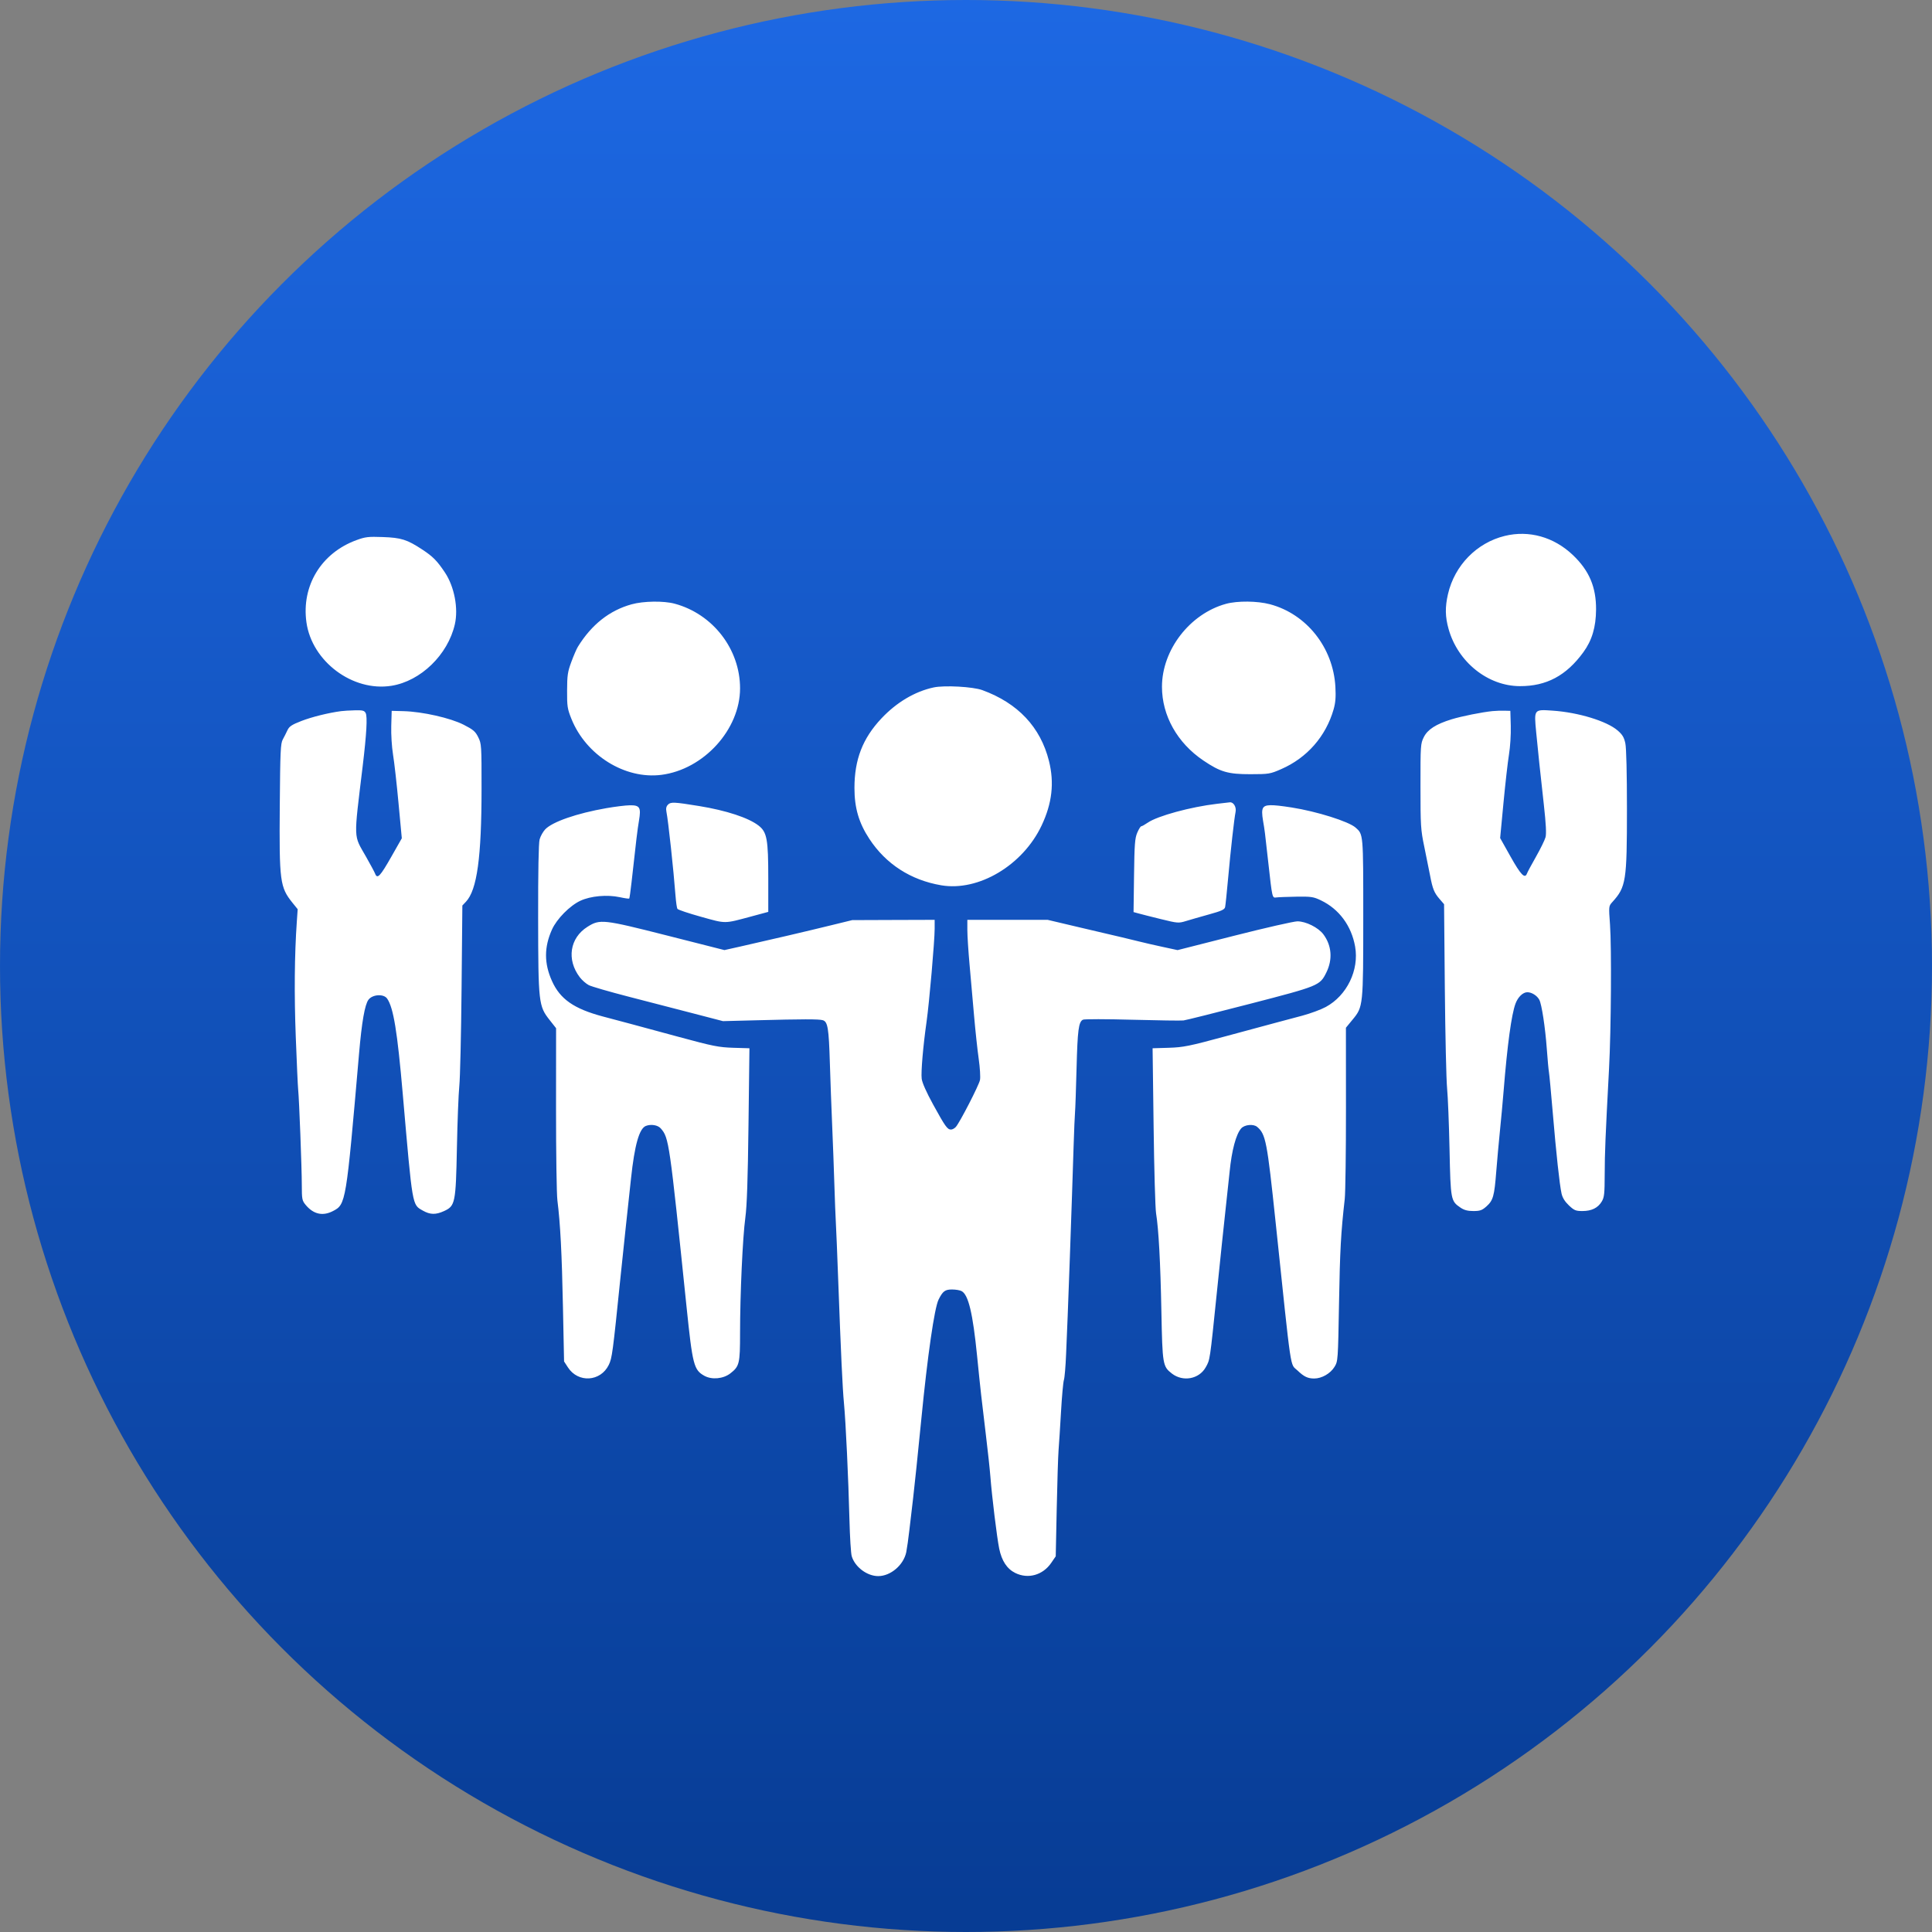 <?xml version="1.0" encoding="UTF-8"?> <svg xmlns="http://www.w3.org/2000/svg" width="76" height="76" viewBox="0 0 76 76" fill="none"><rect x="0" y="0" width="76" height="76" fill="#808080" stroke="none"/> <circle cx="38" cy="38" r="38" fill="url(#paint0_linear_415_98)"></circle> <path fill-rule="evenodd" clip-rule="evenodd" d="M59.192 21.082C58.087 21.354 57.222 22.24 56.96 23.369C56.842 23.881 56.848 24.264 56.985 24.748C57.349 26.042 58.528 26.987 59.785 26.991C60.831 26.996 61.614 26.578 62.285 25.657C62.626 25.189 62.78 24.671 62.785 23.98C62.79 23.091 62.515 22.444 61.871 21.832C61.124 21.122 60.143 20.848 59.192 21.082ZM14.017 21.249C12.636 21.756 11.854 23.043 12.054 24.478C12.269 26.021 13.875 27.22 15.399 26.977C16.55 26.794 17.62 25.756 17.893 24.556C18.036 23.93 17.872 23.076 17.504 22.523C17.194 22.058 17.029 21.892 16.606 21.614C16.013 21.225 15.784 21.152 15.057 21.126C14.486 21.105 14.37 21.119 14.017 21.249ZM24.846 23.772C23.977 24.012 23.272 24.569 22.733 25.441C22.682 25.523 22.566 25.79 22.476 26.035C22.331 26.425 22.31 26.562 22.308 27.162C22.305 27.787 22.319 27.881 22.479 28.28C23.053 29.71 24.584 30.663 26.015 30.481C27.682 30.268 29.112 28.697 29.112 27.077C29.112 25.537 28.044 24.154 26.541 23.748C26.108 23.631 25.315 23.642 24.846 23.772ZM48.229 23.753C46.807 24.142 45.709 25.564 45.709 27.016C45.709 28.15 46.311 29.224 47.338 29.917C48.008 30.369 48.306 30.456 49.186 30.455C49.916 30.454 49.963 30.446 50.398 30.256C51.415 29.813 52.156 28.967 52.461 27.904C52.536 27.641 52.553 27.421 52.531 27.017C52.445 25.475 51.398 24.154 49.958 23.77C49.462 23.638 48.68 23.63 48.229 23.753ZM36.727 27.042C35.988 27.201 35.269 27.628 34.673 28.261C33.935 29.045 33.612 29.878 33.612 30.998C33.612 31.782 33.785 32.372 34.199 33.001C34.851 33.992 35.825 34.62 37.024 34.825C38.493 35.076 40.234 34.039 40.974 32.474C41.388 31.598 41.479 30.795 41.263 29.931C40.929 28.602 40.043 27.66 38.643 27.148C38.274 27.013 37.152 26.951 36.727 27.042ZM13.421 27.974C12.925 28.039 12.268 28.202 11.855 28.362C11.475 28.51 11.378 28.575 11.307 28.727C11.26 28.829 11.177 28.993 11.123 29.091C11.037 29.247 11.023 29.554 11.006 31.672C10.982 34.678 11.011 34.897 11.507 35.515L11.71 35.766L11.676 36.257C11.585 37.555 11.571 39.129 11.635 40.794C11.673 41.8 11.715 42.73 11.729 42.861C11.768 43.236 11.872 45.944 11.872 46.61C11.873 47.175 11.882 47.226 12.025 47.399C12.33 47.766 12.695 47.849 13.096 47.641C13.608 47.376 13.614 47.34 14.125 41.436C14.232 40.199 14.35 39.525 14.493 39.329C14.65 39.115 15.093 39.086 15.229 39.282C15.478 39.641 15.63 40.568 15.844 43.039C16.234 47.524 16.209 47.38 16.635 47.623C16.922 47.786 17.143 47.79 17.471 47.639C17.907 47.438 17.93 47.325 17.974 45.146C17.994 44.118 18.037 43.027 18.068 42.722C18.1 42.417 18.14 40.695 18.157 38.895L18.188 35.621L18.329 35.472C18.766 35.009 18.943 33.723 18.943 31.017C18.944 29.317 18.94 29.256 18.812 28.999C18.7 28.773 18.616 28.701 18.239 28.509C17.721 28.244 16.619 27.995 15.876 27.975L15.408 27.963L15.391 28.556C15.381 28.895 15.412 29.38 15.461 29.684C15.51 29.978 15.607 30.839 15.677 31.597L15.806 32.976L15.409 33.675C14.95 34.485 14.841 34.598 14.752 34.358C14.73 34.301 14.571 34.005 14.398 33.7C13.898 32.819 13.909 33.112 14.268 30.129C14.42 28.862 14.458 28.189 14.384 28.049C14.332 27.951 14.265 27.935 13.96 27.942C13.76 27.947 13.518 27.961 13.421 27.974ZM58.711 27.973C58.299 28.014 57.495 28.175 57.104 28.295C56.485 28.486 56.159 28.695 56.008 28.999C55.881 29.255 55.877 29.32 55.878 30.928C55.878 32.484 55.888 32.639 56.027 33.305C56.109 33.697 56.211 34.204 56.254 34.432C56.356 34.969 56.415 35.117 56.63 35.365L56.806 35.569L56.836 38.888C56.853 40.714 56.893 42.478 56.925 42.809C56.957 43.139 57 44.221 57.021 45.212C57.063 47.206 57.07 47.244 57.452 47.505C57.594 47.602 57.733 47.639 57.958 47.639C58.221 47.639 58.3 47.611 58.472 47.458C58.736 47.222 58.783 47.056 58.858 46.096C58.893 45.655 58.958 44.934 59.003 44.493C59.048 44.052 59.114 43.345 59.148 42.92C59.295 41.094 59.457 39.905 59.617 39.478C59.714 39.218 59.908 39.032 60.082 39.032C60.256 39.032 60.465 39.165 60.553 39.33C60.648 39.511 60.785 40.412 60.847 41.255C60.878 41.681 60.916 42.097 60.932 42.178C60.947 42.26 61.014 42.968 61.08 43.751C61.217 45.379 61.349 46.595 61.427 46.95C61.464 47.115 61.556 47.265 61.715 47.416C61.923 47.613 61.984 47.639 62.248 47.639C62.61 47.639 62.858 47.517 63.009 47.265C63.108 47.099 63.123 46.961 63.125 46.185C63.127 45.345 63.151 44.751 63.296 42.03C63.377 40.502 63.398 37.27 63.334 36.374C63.281 35.646 63.281 35.645 63.426 35.484C63.965 34.889 64 34.663 64 31.82C64 30.411 63.976 29.427 63.937 29.242C63.887 29.007 63.824 28.9 63.636 28.737C63.211 28.367 62.086 28.023 61.077 27.955C60.334 27.904 60.343 27.893 60.43 28.808C60.511 29.647 60.572 30.227 60.731 31.655C60.815 32.412 60.835 32.796 60.797 32.936C60.767 33.047 60.599 33.388 60.425 33.696C60.25 34.003 60.089 34.303 60.067 34.363C59.985 34.581 59.825 34.416 59.423 33.7L59.012 32.967L59.142 31.593C59.214 30.837 59.311 29.978 59.359 29.684C59.409 29.381 59.439 28.893 59.43 28.556L59.413 27.963L59.179 27.957C59.05 27.953 58.84 27.961 58.711 27.973ZM26.278 31.651C26.208 31.722 26.19 31.804 26.216 31.934C26.287 32.284 26.497 34.231 26.573 35.237C26.592 35.483 26.625 35.715 26.647 35.751C26.669 35.788 27.091 35.929 27.584 36.066C28.572 36.341 28.473 36.341 29.536 36.056L30.222 35.871V34.554C30.222 33.008 30.171 32.733 29.839 32.475C29.444 32.169 28.569 31.881 27.505 31.708C26.522 31.548 26.386 31.541 26.278 31.651ZM47.871 31.62C46.839 31.741 45.535 32.096 45.149 32.362C45.036 32.44 44.921 32.504 44.894 32.504C44.867 32.504 44.796 32.617 44.737 32.756C44.644 32.973 44.626 33.207 44.61 34.444L44.591 35.879L44.785 35.932C44.891 35.962 45.287 36.062 45.665 36.155C46.331 36.319 46.36 36.321 46.658 36.23C46.827 36.178 47.235 36.061 47.566 35.969C48.052 35.835 48.172 35.78 48.193 35.682C48.208 35.615 48.261 35.106 48.311 34.551C48.413 33.423 48.549 32.212 48.605 31.934C48.642 31.744 48.521 31.546 48.378 31.561C48.34 31.566 48.112 31.592 47.871 31.62ZM23.852 31.791C22.69 31.994 21.727 32.328 21.445 32.627C21.359 32.719 21.261 32.895 21.227 33.02C21.187 33.165 21.166 34.271 21.169 36.124C21.174 39.46 21.188 39.575 21.622 40.126L21.875 40.447L21.873 43.613C21.872 45.354 21.896 46.978 21.927 47.223C22.041 48.121 22.103 49.32 22.145 51.414L22.189 53.556L22.343 53.793C22.744 54.409 23.624 54.354 23.947 53.693C24.078 53.424 24.102 53.245 24.411 50.221C24.458 49.764 24.549 48.896 24.614 48.292C24.68 47.688 24.773 46.82 24.822 46.363C24.963 45.041 25.146 44.393 25.407 44.291C25.61 44.212 25.879 44.257 25.993 44.389C26.316 44.761 26.332 44.877 27.007 51.408C27.244 53.699 27.294 53.89 27.709 54.121C28.002 54.283 28.45 54.242 28.728 54.027C29.087 53.748 29.112 53.647 29.112 52.435C29.113 50.904 29.214 48.677 29.319 47.906C29.383 47.433 29.417 46.422 29.444 44.245L29.481 41.236L28.843 41.217C28.274 41.199 28.047 41.154 26.716 40.793C25.896 40.57 25.042 40.339 24.817 40.279C24.592 40.219 24.093 40.086 23.708 39.984C22.577 39.682 22.034 39.303 21.714 38.592C21.401 37.898 21.401 37.258 21.715 36.563C21.903 36.146 22.416 35.627 22.829 35.434C23.235 35.245 23.883 35.186 24.378 35.293C24.573 35.335 24.742 35.359 24.753 35.346C24.765 35.333 24.806 35.042 24.844 34.7C25.024 33.064 25.077 32.624 25.136 32.28C25.224 31.762 25.169 31.671 24.771 31.678C24.603 31.681 24.19 31.732 23.852 31.791ZM49.683 31.79C49.639 31.873 49.64 32.017 49.684 32.28C49.754 32.687 49.753 32.684 49.891 33.928C50.049 35.347 50.044 35.326 50.211 35.303C50.29 35.292 50.644 35.279 50.997 35.273C51.579 35.264 51.671 35.278 51.962 35.418C52.676 35.76 53.163 36.419 53.307 37.236C53.47 38.162 52.984 39.163 52.153 39.612C51.964 39.715 51.548 39.868 51.228 39.954C50.908 40.039 50.463 40.158 50.238 40.218C50.013 40.278 49.105 40.523 48.221 40.762C46.776 41.154 46.55 41.199 45.977 41.217L45.34 41.236L45.38 44.304C45.401 45.991 45.445 47.532 45.477 47.728C45.578 48.358 45.648 49.64 45.686 51.586C45.727 53.682 45.739 53.752 46.099 54.032C46.533 54.368 47.167 54.252 47.428 53.789C47.601 53.481 47.588 53.569 47.871 50.814C48.001 49.541 48.158 48.045 48.22 47.49C48.282 46.935 48.35 46.308 48.37 46.096C48.453 45.252 48.621 44.621 48.825 44.389C48.958 44.238 49.309 44.205 49.455 44.33C49.791 44.616 49.845 44.896 50.18 48.084C50.822 54.185 50.738 53.62 51.042 53.913C51.294 54.155 51.445 54.227 51.697 54.227C51.995 54.227 52.335 54.032 52.496 53.769C52.632 53.547 52.634 53.521 52.674 51.26C52.71 49.179 52.748 48.495 52.899 47.164C52.926 46.919 52.948 45.303 52.947 43.573L52.945 40.428L53.211 40.105C53.624 39.603 53.627 39.577 53.627 36.065C53.627 32.778 53.631 32.826 53.326 32.556C53.056 32.315 51.799 31.92 50.815 31.765C50.001 31.638 49.761 31.643 49.683 31.79ZM32.706 36.395C31.809 36.616 30.149 37.004 29.14 37.23L28.497 37.374L26.248 36.803C23.721 36.162 23.602 36.149 23.111 36.457C22.412 36.896 22.281 37.752 22.807 38.442C22.895 38.558 23.055 38.698 23.162 38.753C23.268 38.808 23.974 39.012 24.729 39.207C25.484 39.401 26.628 39.698 27.271 39.865L28.44 40.169L29.726 40.136C31.579 40.087 32.221 40.086 32.369 40.133C32.562 40.193 32.604 40.447 32.645 41.822C32.666 42.491 32.706 43.6 32.736 44.285C32.766 44.971 32.804 46.013 32.822 46.6C32.84 47.188 32.867 47.869 32.881 48.114C32.895 48.358 32.936 49.333 32.97 50.28C33.082 53.299 33.142 54.597 33.2 55.206C33.271 55.957 33.374 58.156 33.415 59.777C33.432 60.462 33.472 61.111 33.505 61.218C33.633 61.643 34.108 62 34.547 62C35.035 62 35.545 61.565 35.65 61.058C35.68 60.908 35.735 60.519 35.772 60.192C35.808 59.866 35.875 59.292 35.922 58.916C35.968 58.541 36.112 57.152 36.242 55.83C36.486 53.334 36.758 51.45 36.921 51.123C37.086 50.792 37.175 50.725 37.452 50.725C37.594 50.725 37.764 50.754 37.829 50.79C38.095 50.934 38.269 51.665 38.436 53.337C38.568 54.658 38.614 55.064 38.776 56.394C38.856 57.047 38.938 57.808 38.959 58.085C39.016 58.838 39.218 60.492 39.306 60.919C39.406 61.403 39.614 61.717 39.938 61.877C40.444 62.126 41.022 61.963 41.354 61.478L41.53 61.221L41.569 59.344C41.59 58.312 41.623 57.28 41.641 57.05C41.66 56.819 41.703 56.137 41.738 55.533C41.772 54.929 41.824 54.368 41.851 54.286C41.879 54.205 41.918 53.751 41.937 53.278C41.957 52.804 41.985 52.123 42 51.764C42.015 51.405 42.054 50.363 42.086 49.449C42.117 48.535 42.156 47.427 42.171 46.986C42.187 46.545 42.215 45.691 42.233 45.087C42.252 44.483 42.277 43.882 42.289 43.751C42.301 43.621 42.328 42.846 42.349 42.03C42.388 40.514 42.43 40.196 42.601 40.112C42.655 40.085 43.527 40.086 44.54 40.114C45.552 40.141 46.459 40.154 46.556 40.142C46.652 40.13 47.836 39.834 49.186 39.484C51.885 38.785 51.92 38.77 52.174 38.258C52.43 37.742 52.387 37.191 52.056 36.751C51.858 36.487 51.369 36.243 51.038 36.243C50.896 36.243 49.777 36.498 48.552 36.809L46.323 37.375L45.739 37.249C45.417 37.18 45.009 37.086 44.832 37.041C44.655 36.995 44.34 36.919 44.131 36.871C43.922 36.823 43.179 36.649 42.481 36.484L41.211 36.184H39.632H38.053L38.053 36.584C38.053 36.804 38.092 37.412 38.139 37.934C38.186 38.457 38.266 39.365 38.317 39.953C38.368 40.54 38.45 41.306 38.5 41.654C38.55 42.003 38.572 42.377 38.55 42.485C38.508 42.694 37.757 44.153 37.601 44.33C37.55 44.387 37.465 44.434 37.41 44.434C37.268 44.434 37.184 44.316 36.71 43.454C36.442 42.966 36.276 42.592 36.257 42.435C36.225 42.171 36.311 41.164 36.449 40.19C36.556 39.434 36.767 37.005 36.767 36.539V36.184L35.146 36.189L33.524 36.195L32.706 36.395Z" fill="white"></path> <defs> <linearGradient id="paint0_linear_415_98" x1="38" y1="0" x2="38" y2="76" gradientUnits="userSpaceOnUse"> <stop stop-color="#1D68E3"></stop> <stop offset="1" stop-color="#073C94"></stop> </linearGradient> </defs> </svg> 